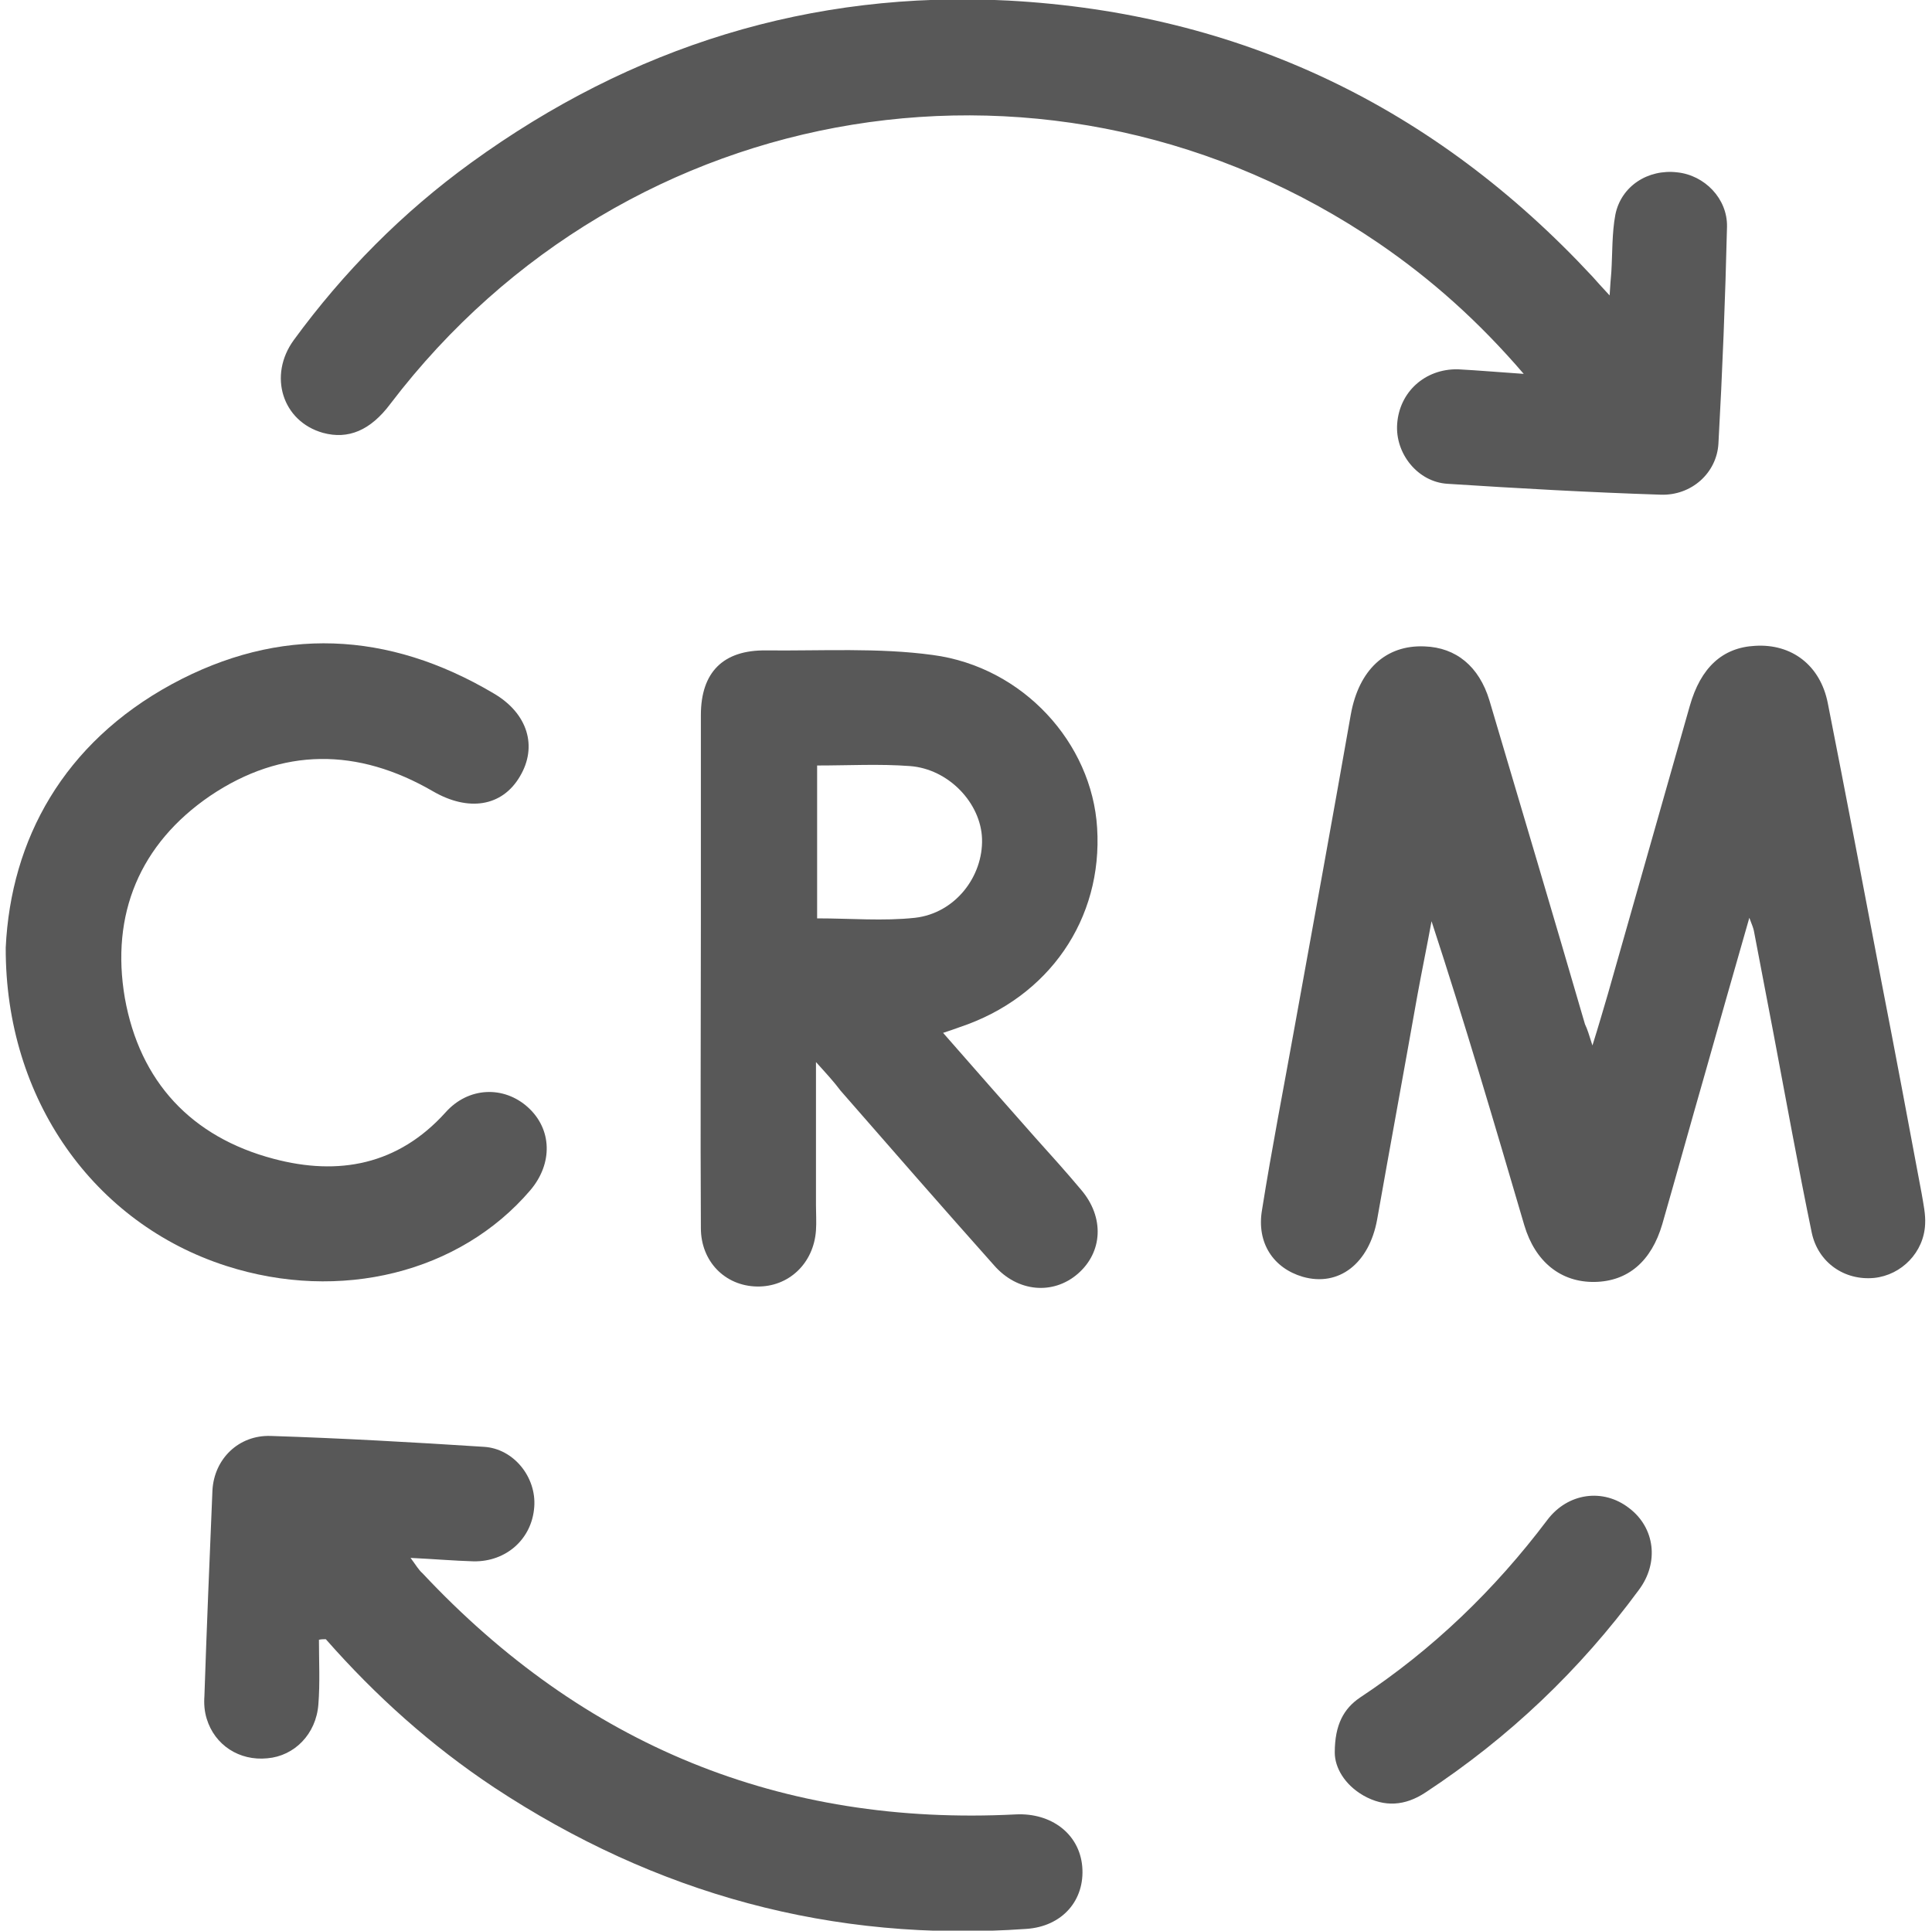 <?xml version="1.0" encoding="utf-8"?>
<!-- Generator: Adobe Illustrator 26.0.3, SVG Export Plug-In . SVG Version: 6.00 Build 0)  -->
<svg version="1.1" id="Calque_1" xmlns="http://www.w3.org/2000/svg" xmlns:xlink="http://www.w3.org/1999/xlink" x="0px" y="0px"
	 viewBox="0 0 337.4 337.2" style="enable-background:new 0 0 337.4 337.2;" xml:space="preserve">
<style type="text/css">
	.st0{fill:#585858;}
</style>
<g>
	<path class="st0" d="M278.1,182.6c1.1-3.5,1.9-6.3,2.7-9c4.8-16.8,9.5-33.5,14.3-50.3c1.9-6.7,5.7-10.2,11.4-10.5
		c6.4-0.4,11.4,3.4,12.7,10c3.2,16.2,6.3,32.5,9.4,48.8c2.4,12.3,4.7,24.6,7,36.9c0.3,1.8,0.7,3.6,0.6,5.3c-0.2,4.9-4.1,8.9-8.9,9.4
		c-5.2,0.5-9.8-2.7-10.9-7.9c-2.4-11.6-4.5-23.3-6.7-34.9c-1.1-5.9-2.3-11.9-3.4-17.8c-0.1-0.5-0.3-1-0.8-2.3
		c-2.8,9.7-5.3,18.6-7.8,27.4c-2.5,8.7-4.9,17.4-7.4,26.1c-1.9,6.5-6,10-11.8,10.1c-5.9,0.1-10.4-3.5-12.3-9.9
		c-5.2-17.7-10.4-35.4-16.2-53.1c-0.8,4.4-1.7,8.7-2.5,13.1c-2.3,13-4.7,26-7,39c-1.4,7.7-6.7,11.8-13,10c-5.1-1.5-8.1-5.9-7.1-11.7
		c1.7-10.7,3.8-21.4,5.7-32c3.3-18.2,6.6-36.3,9.8-54.5c1.4-7.8,6.1-12.2,12.9-11.9c5.5,0.2,9.5,3.5,11.3,9.4
		c5.6,18.9,11.2,37.7,16.7,56.6C277.2,179.7,277.5,180.7,278.1,182.6z"/>
	<path class="st0" d="M266.1,65.3c-7.9-9.2-16.1-16.5-25.3-22.8C184.5,4.1,109.5,16.3,68.2,70.5c-3.5,4.7-7.4,6.3-11.8,5.1
		c-7.1-2-9.6-10-5.1-16.2c8.7-11.9,19-22.3,31-31c28-20.3,59.3-30.1,93.8-28.3c40.4,2.2,74.4,18.5,102,48.2c0.8,0.9,1.6,1.8,3,3.3
		c0.1-1.8,0.2-2.9,0.3-4.1c0.2-3.3,0.1-6.8,0.7-10c1-5,5.7-8,10.8-7.4c4.8,0.5,8.8,4.6,8.7,9.5c-0.3,12.6-0.8,25.3-1.5,37.9
		c-0.3,5.1-4.7,9.1-10.1,8.9c-12.4-0.4-24.8-1.1-37.2-1.9c-5.2-0.3-9.2-5.3-8.8-10.5c0.4-5.5,4.8-9.6,10.6-9.5
		C258.3,64.7,261.7,65,266.1,65.3z"/>
	<path class="st0" d="M142.5,185.5c0,9,0,17,0,25c0,1.5,0.1,2.9,0,4.4c-0.4,5.8-4.8,9.9-10.3,9.8c-5.6-0.1-9.8-4.4-9.8-10.2
		c-0.1-17.9,0-35.8,0-53.7c0-12,0-23.9,0-35.9c0-7.5,3.9-11.4,11.4-11.3c9.7,0.1,19.6-0.5,29.1,0.8c15.8,2.1,27.8,15.4,28.7,30.2
		c1,15.9-8.4,29.6-24,34.8c-0.8,0.3-1.7,0.6-2.9,1c5.5,6.3,10.8,12.3,16.1,18.3c2.7,3,5.4,6,8,9.1c4.1,4.8,3.8,10.9-0.6,14.7
		c-4.3,3.7-10.5,3.2-14.6-1.5c-9-10.1-17.9-20.3-26.8-30.5C145.6,188.9,144.4,187.6,142.5,185.5z M142.7,133.7c0,9.1,0,17.9,0,26.7
		c5.8,0,11.6,0.5,17.1-0.1c7-0.8,11.9-7.2,11.7-13.8c-0.2-6.2-5.8-12.2-12.6-12.7C153.6,133.4,148.2,133.7,142.7,133.7z"/>
	<path class="st0" d="M55.7,286.4c0,3.8,0.2,7.5-0.1,11.3c-0.4,5.2-4.2,9-8.9,9.4c-4.9,0.5-9.2-2.3-10.6-6.9c-0.4-1.3-0.5-2.6-0.4-4
		c0.4-12,0.9-23.9,1.4-35.9c0.3-5.5,4.6-9.7,10.2-9.5c12.4,0.4,24.8,1.1,37.2,1.9c5.2,0.3,9.2,5.3,8.8,10.5
		c-0.4,5.6-4.9,9.6-10.6,9.5c-3.4-0.1-6.9-0.4-11-0.6c0.9,1.2,1.4,2.1,2.1,2.7c28.1,30,62.6,44.2,103.6,42.1
		c6.2-0.3,11.1,3.4,11.6,9.1c0.5,5.9-3.5,10.5-9.8,10.9c-33.8,2.4-64.7-6.1-92.9-24.7c-11-7.3-20.7-16-29.4-25.9
		C56.5,286.3,56.1,286.3,55.7,286.4z"/>
	<path class="st0" d="M1,165.5c0.9-18.9,10.1-35.7,29-46c18.8-10.2,37.8-9.3,56.2,1.6c6,3.5,7.7,9.3,4.6,14.5
		c-3.1,5.3-9,6.2-15.2,2.6c-13.1-7.6-26.3-7.7-38.9,0.8c-12.3,8.4-17.4,20.7-14.9,35.3c2.6,14.6,11.6,24.3,26,28.1
		c11.3,3,21.7,1.1,30-8.1c4-4.5,10.2-4.7,14.4-0.9c4.2,3.8,4.4,9.8,0.4,14.5c-12.3,14.4-33.2,19.6-53.1,13.2
		C16.5,213.7,0.9,192.1,1,165.5z"/>
	<path class="st0" d="M233.1,306.1c0-4.9,1.6-7.7,4.4-9.6c12.7-8.4,23.5-18.8,32.7-31c3.6-4.8,9.8-5.6,14.3-2.1
		c4.5,3.4,5.3,9.5,1.7,14.3c-10.3,14-22.7,25.8-37.3,35.4c-3.5,2.3-7.1,2.6-10.8,0.5C234.8,311.7,233.1,308.7,233.1,306.1z"/>
</g>
</svg>

